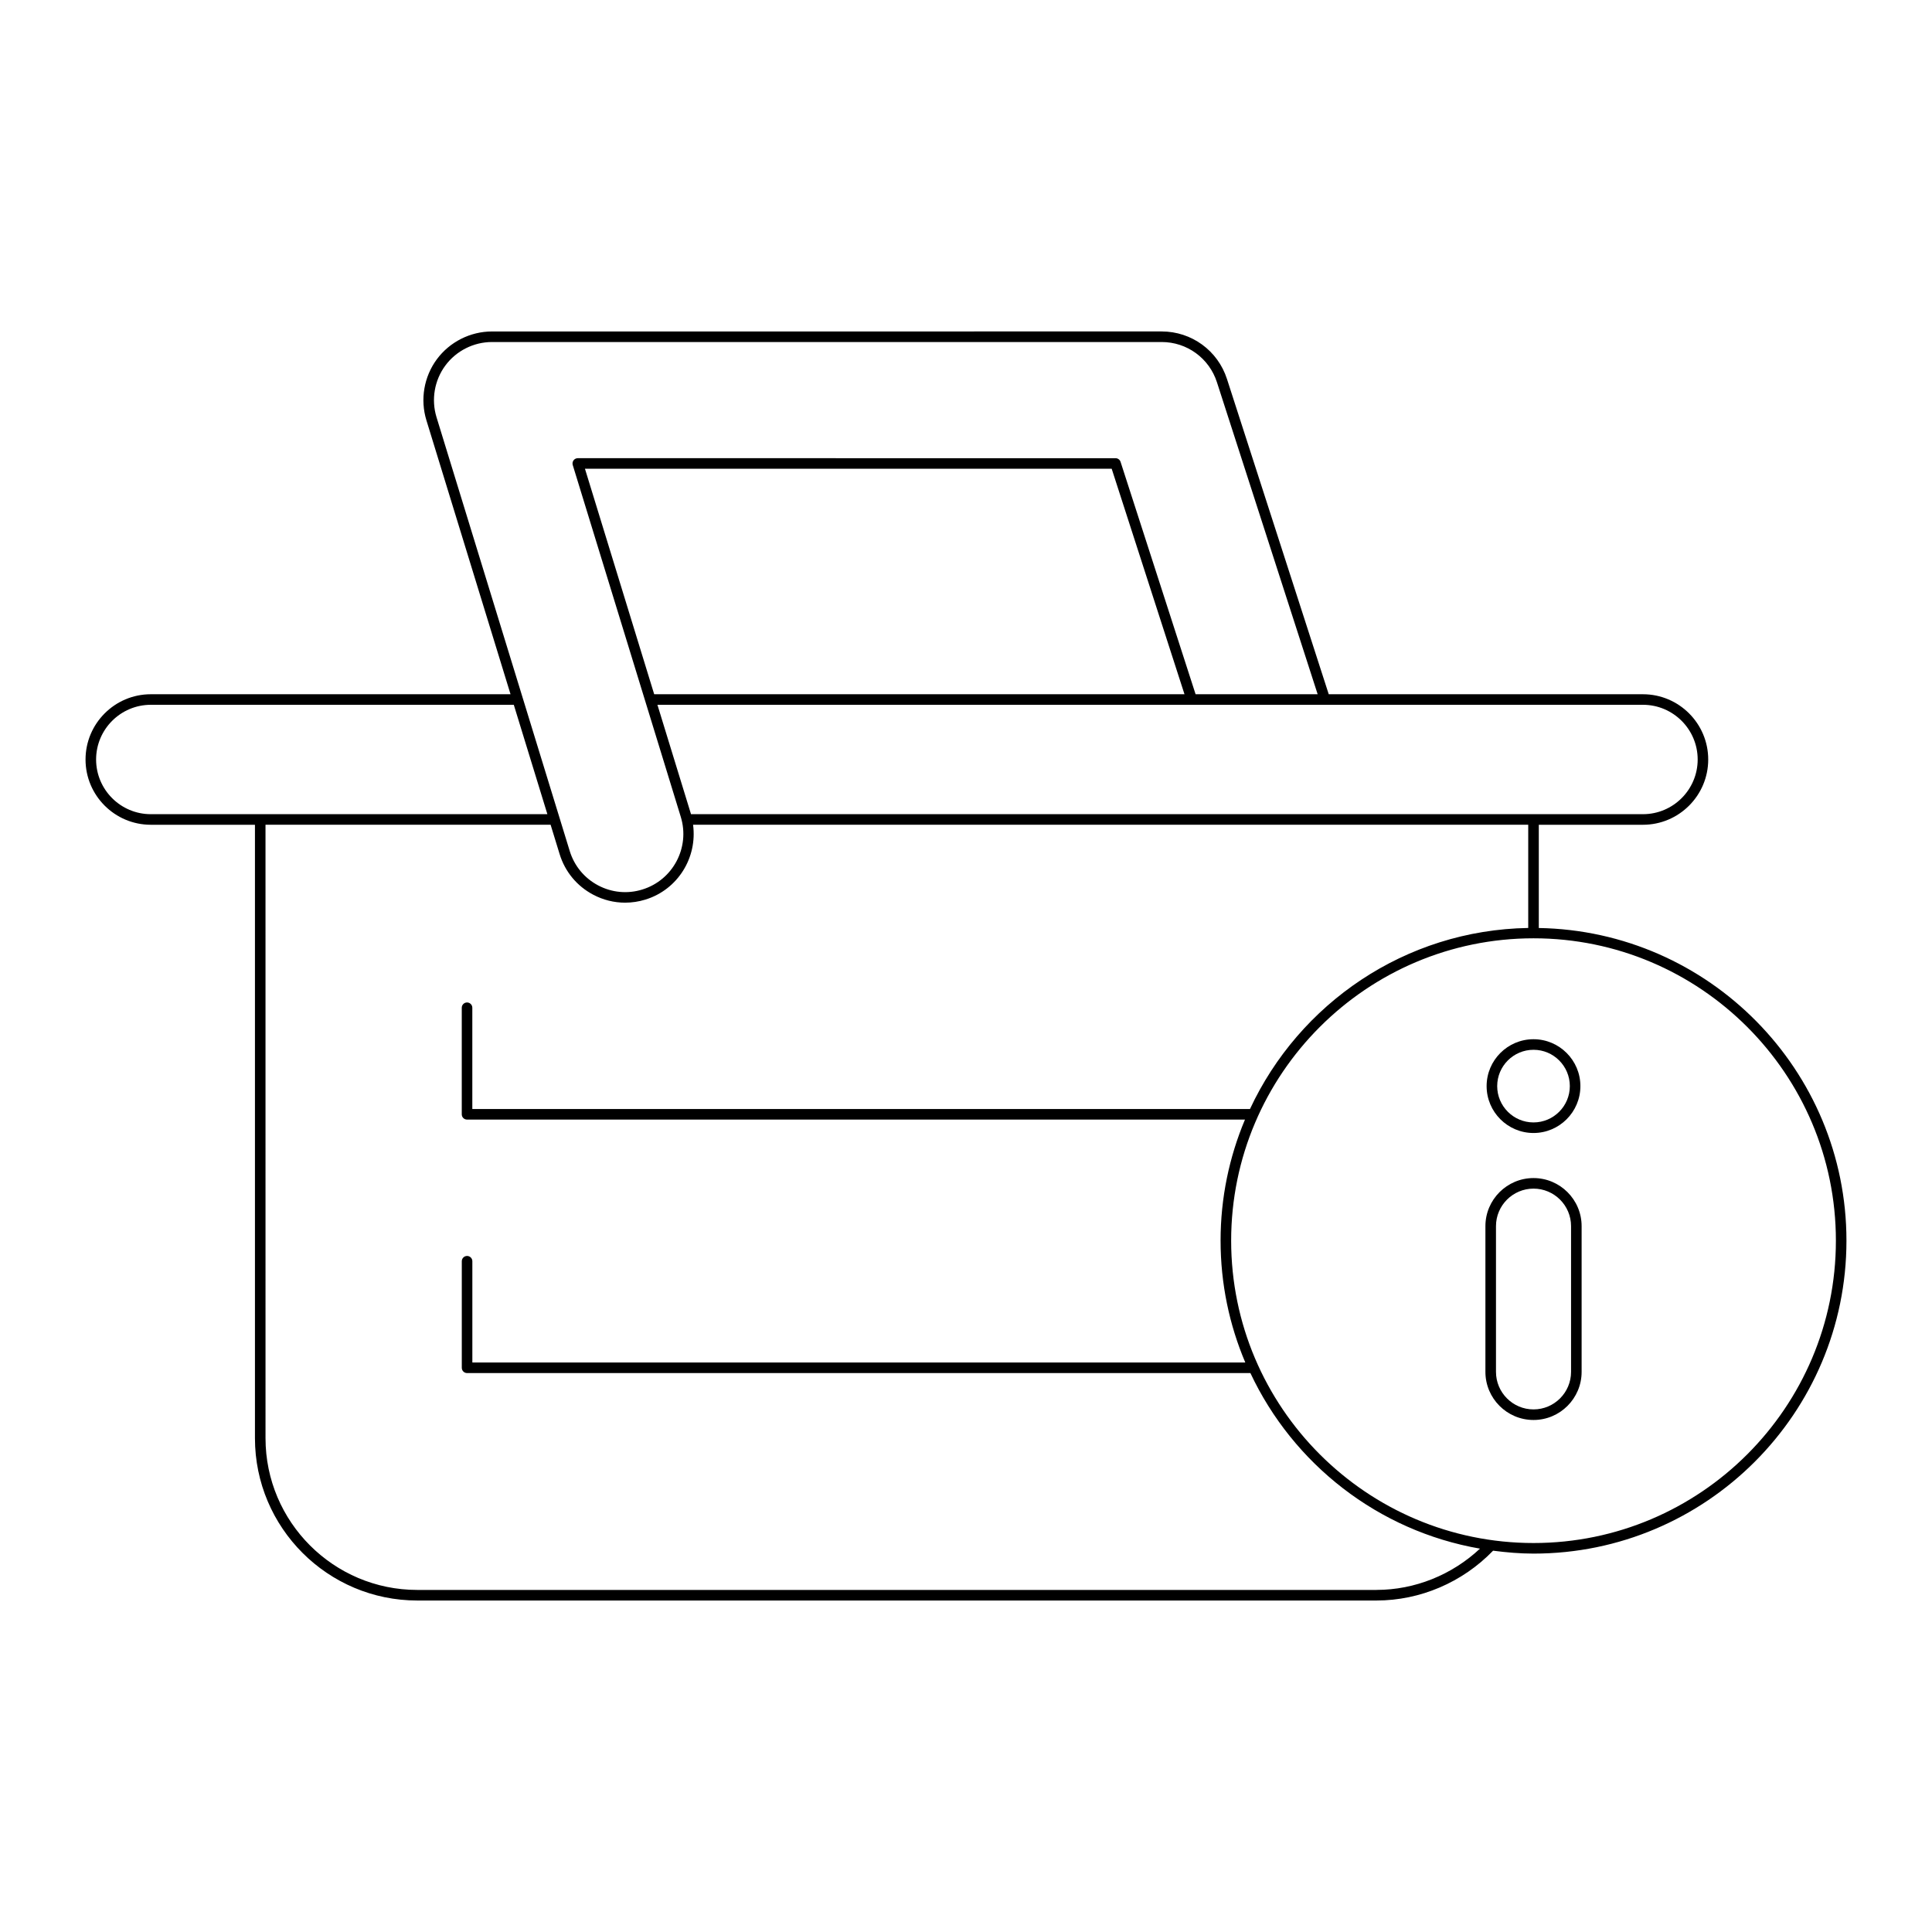 <?xml version="1.0" encoding="UTF-8"?>
<!-- Uploaded to: SVG Repo, www.svgrepo.com, Generator: SVG Repo Mixer Tools -->
<svg fill="#000000" width="800px" height="800px" version="1.1" viewBox="144 144 512 512" xmlns="http://www.w3.org/2000/svg">
 <g>
  <path d="m183.96 362.57h27.605v162.57c0 23.715 19.297 43.012 43.016 43.012h254.2c11.59 0 22.805-4.816 30.902-13.203 3.516 0.457 7.078 0.773 10.715 0.773 45.73 0 82.93-37.199 82.93-82.93 0-45.258-36.449-82.102-81.531-82.859v-27.359h27.605c9.535 0 17.293-7.758 17.293-17.293 0-9.539-7.758-17.297-17.293-17.297h-83.273l-26.969-83.543c-2.43-7.539-9.387-12.602-17.309-12.602l-177.46 0.004c-5.75 0-11.219 2.762-14.633 7.379-3.414 4.621-4.445 10.66-2.758 16.152l22.297 72.609h-95.336c-9.535 0-17.293 7.758-17.293 17.297-0.004 9.535 7.754 17.293 17.293 17.293zm324.82 202.78h-254.2c-22.176 0-40.215-18.039-40.215-40.215l-0.004-162.57h75.555l2.391 7.785c1.426 4.656 4.582 8.473 8.883 10.746 2.656 1.41 5.551 2.121 8.473 2.121 1.797 0 3.609-0.27 5.375-0.816 8.625-2.652 13.809-11.172 12.629-19.84h221.33v27.359c-32.66 0.547-60.719 20.055-73.738 47.98l-206.09 0.004v-26.84c0-0.77-0.625-1.398-1.398-1.398-0.773 0-1.398 0.629-1.398 1.398v28.242c0 0.77 0.625 1.398 1.398 1.398h206.16c-4.156 9.875-6.465 20.711-6.465 32.078 0 11.449 2.336 22.367 6.551 32.297h-204.84v-26.84c0-0.77-0.625-1.398-1.398-1.398-0.773 0-1.398 0.629-1.398 1.398v28.242c0 0.77 0.625 1.398 1.398 1.398h207.59c11.316 24.09 33.832 41.844 60.84 46.527-7.434 6.957-17.27 10.938-27.426 10.938zm121.75-92.562c0 44.184-35.945 80.129-80.129 80.129-44.184 0-80.133-35.949-80.133-80.129 0-44.184 35.949-80.129 80.133-80.129 44.184 0 80.129 35.945 80.129 80.129zm-51.125-142.01c7.992 0 14.496 6.504 14.496 14.496s-6.504 14.492-14.496 14.492h-252.29c-0.012-0.031-0.012-0.066-0.02-0.098l-8.871-28.891zm-262.04-2.801-18.348-59.758h139.59l19.293 59.758zm-57.688-73.426c-1.426-4.652-0.551-9.762 2.336-13.672 2.887-3.91 7.516-6.242 12.379-6.242h177.46c6.703 0 12.594 4.285 14.648 10.664l26.691 82.68h-32.348l-19.883-61.586c-0.188-0.574-0.723-0.969-1.332-0.969l-142.51-0.004c-0.441 0-0.859 0.215-1.125 0.57-0.262 0.355-0.34 0.82-0.211 1.242l28.637 93.258c2.488 8.117-2.082 16.746-10.199 19.238-3.926 1.219-8.09 0.82-11.715-1.098-3.641-1.93-6.309-5.16-7.519-9.098zm-75.711 76.227h96.195l8.902 28.988h-105.1c-7.992 0-14.496-6.5-14.496-14.492s6.504-14.496 14.496-14.496z"/>
  <path d="m550.4 456.2c-7.031 0-12.75 5.719-12.75 12.742v38.617c0 7.031 5.719 12.75 12.75 12.75 7.027 0 12.746-5.719 12.746-12.75v-38.617c0-7.027-5.719-12.742-12.746-12.742zm9.945 51.359c0 5.488-4.461 9.949-9.945 9.949-5.484 0-9.949-4.461-9.949-9.949v-38.617c0-5.484 4.465-9.945 9.949-9.945 5.484 0 9.945 4.461 9.945 9.945z"/>
  <path d="m537.97 431.83c0 6.852 5.574 12.426 12.426 12.426 6.852 0 12.426-5.574 12.426-12.426 0-6.852-5.574-12.426-12.426-12.426-6.852 0-12.426 5.574-12.426 12.426zm22.051 0c0 5.309-4.32 9.625-9.625 9.625-5.309 0-9.625-4.32-9.625-9.625 0-5.309 4.32-9.625 9.625-9.625 5.309-0.004 9.625 4.316 9.625 9.625z"/>
 </g>
</svg>